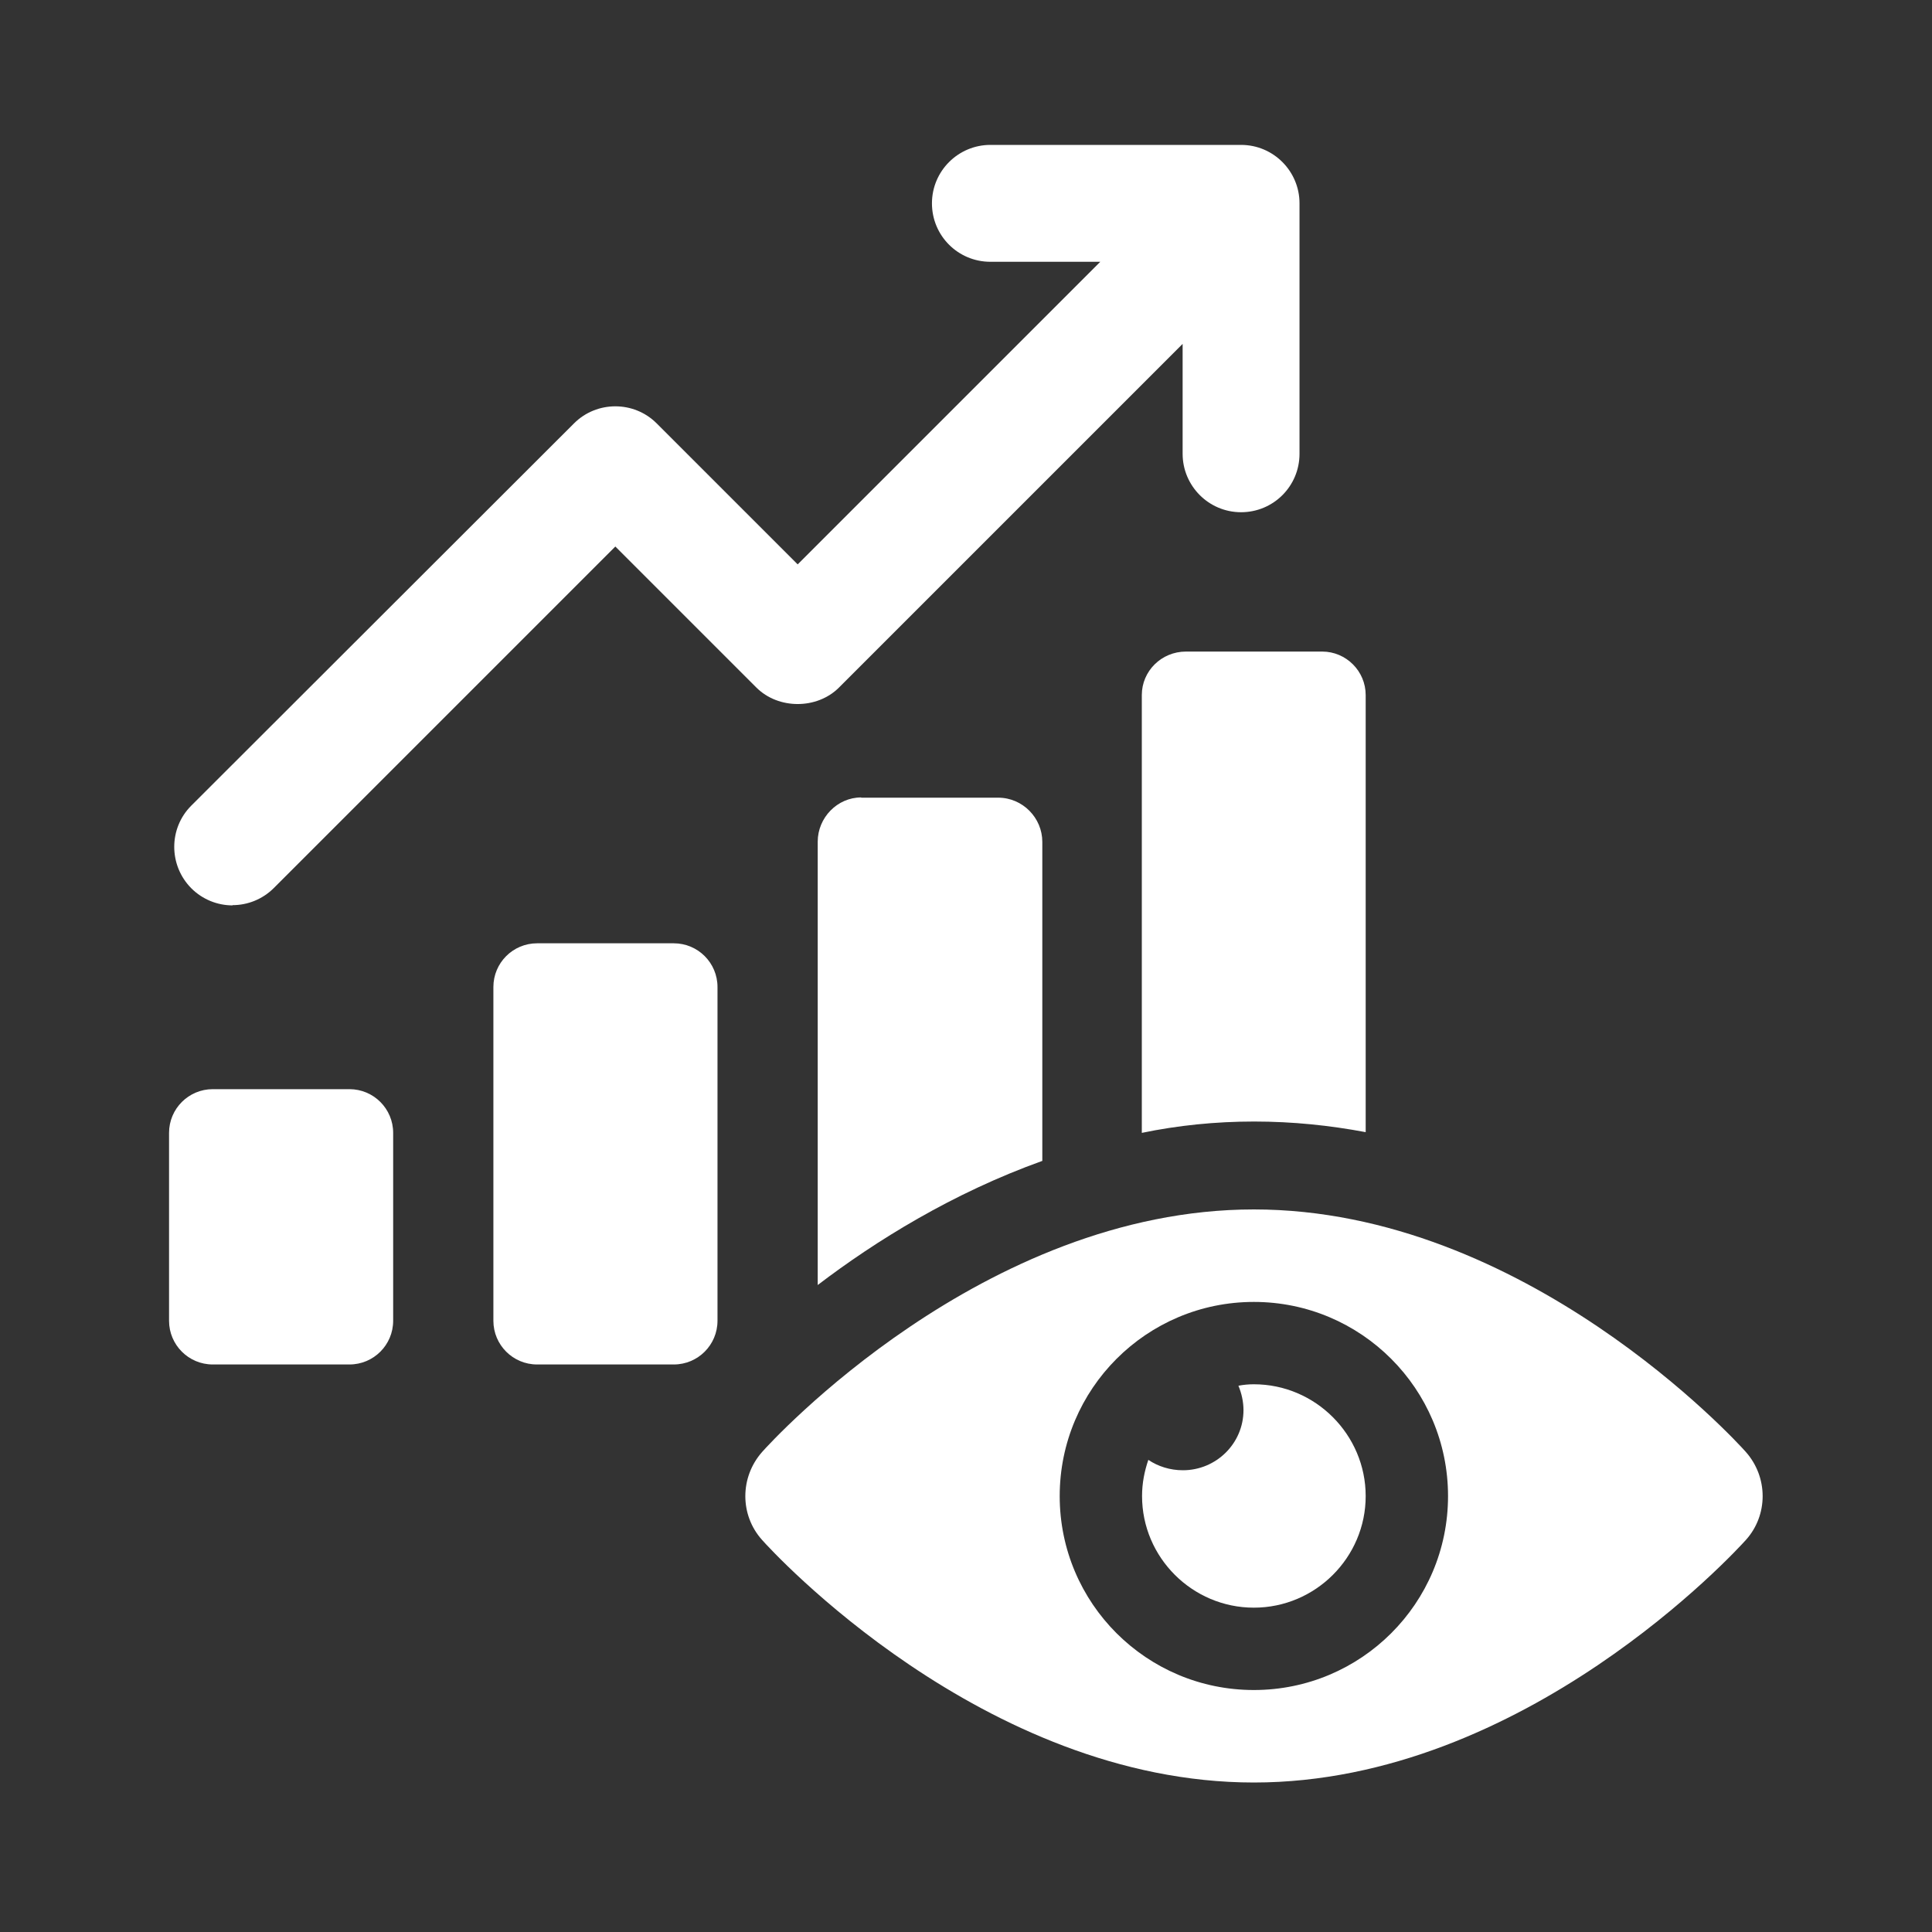 <svg xmlns="http://www.w3.org/2000/svg" width="80" height="80" viewBox="0 0 80 80" fill="none"><rect x="0" y="0" width="80" height="80" fill="#333333" stroke="none"/><g clip-path="url(#clip0_314_63)"><path d="M8.81 45.1H14.47C15.47 45.1 16.28 45.91 16.28 46.91V54.69C16.28 55.69 15.47 56.5 14.47 56.5H8.81C7.81 56.5 7 55.69 7 54.69V46.91C7 45.91 7.81 45.1 8.81 45.1Z" fill="white"></path><path d="M9.63 37.48C10.25 37.48 10.87 37.24 11.34 36.77L25.48 22.63L31.32 28.47C32.23 29.38 33.83 29.38 34.74 28.47L48.97 14.24V18.79C48.97 20.12 50.05 21.21 51.39 21.21C52.73 21.21 53.81 20.13 53.81 18.79V8.42C53.81 7.09 52.73 6 51.39 6H41.01C39.68 6 38.59 7.08 38.59 8.42C38.59 9.76 39.67 10.84 41.01 10.84H45.56L33.03 23.37L27.19 17.53C26.25 16.59 24.71 16.59 23.77 17.53L7.92 33.36C6.98 34.3 6.98 35.83 7.92 36.78C8.39 37.25 9.01 37.49 9.63 37.49V37.48Z" fill="white"></path><path d="M22.24 39.06H27.9C28.9 39.06 29.71 39.87 29.71 40.87V54.69C29.71 55.69 28.9 56.5 27.9 56.5H22.24C21.24 56.5 20.43 55.69 20.43 54.69V40.87C20.43 39.87 21.24 39.06 22.24 39.06Z" fill="white"></path><path d="M35.66 33.02C34.67 33.02 33.86 33.86 33.86 34.85V53.21C36.26 51.38 39.45 49.4 43.16 48.07V34.86C43.16 33.87 42.35 33.03 41.33 33.03H35.66V33.02Z" fill="white"></path><path d="M47.28 28.79V46.91C48.77 46.6 50.33 46.44 51.93 46.44C53.53 46.44 55.06 46.6 56.55 46.88V28.78C56.55 27.79 55.74 26.98 54.75 26.98H49.11C48.09 26.98 47.28 27.79 47.28 28.78V28.79Z" fill="white"></path><path d="M72.29 60.12C71.92 59.7 63.14 50.08 51.92 50.08C40.7 50.08 31.93 59.7 31.56 60.12C30.63 61.17 30.63 62.74 31.56 63.77C31.93 64.19 40.71 73.81 51.92 73.81C63.13 73.81 71.91 64.19 72.29 63.77C73.22 62.74 73.22 61.17 72.29 60.12ZM51.92 69.98C47.48 69.98 43.88 66.39 43.88 61.95C43.88 57.51 47.48 53.91 51.92 53.91C56.36 53.91 59.96 57.51 59.96 61.95C59.96 66.39 56.36 69.98 51.92 69.98Z" fill="white"></path><path d="M51.92 57.32C51.69 57.32 51.49 57.34 51.28 57.38C51.41 57.69 51.49 58.04 51.49 58.39C51.49 59.77 50.36 60.88 48.98 60.88C48.45 60.88 47.95 60.72 47.55 60.45C47.39 60.92 47.29 61.41 47.29 61.95C47.29 64.49 49.37 66.57 51.92 66.57C54.47 66.57 56.55 64.49 56.55 61.95C56.55 59.41 54.47 57.32 51.92 57.32Z" fill="white"></path></g><defs><clipPath id="clip0_314_63"><rect width="65.99" height="67.81" fill="white" transform="translate(7 6)"></rect></clipPath></defs></svg>